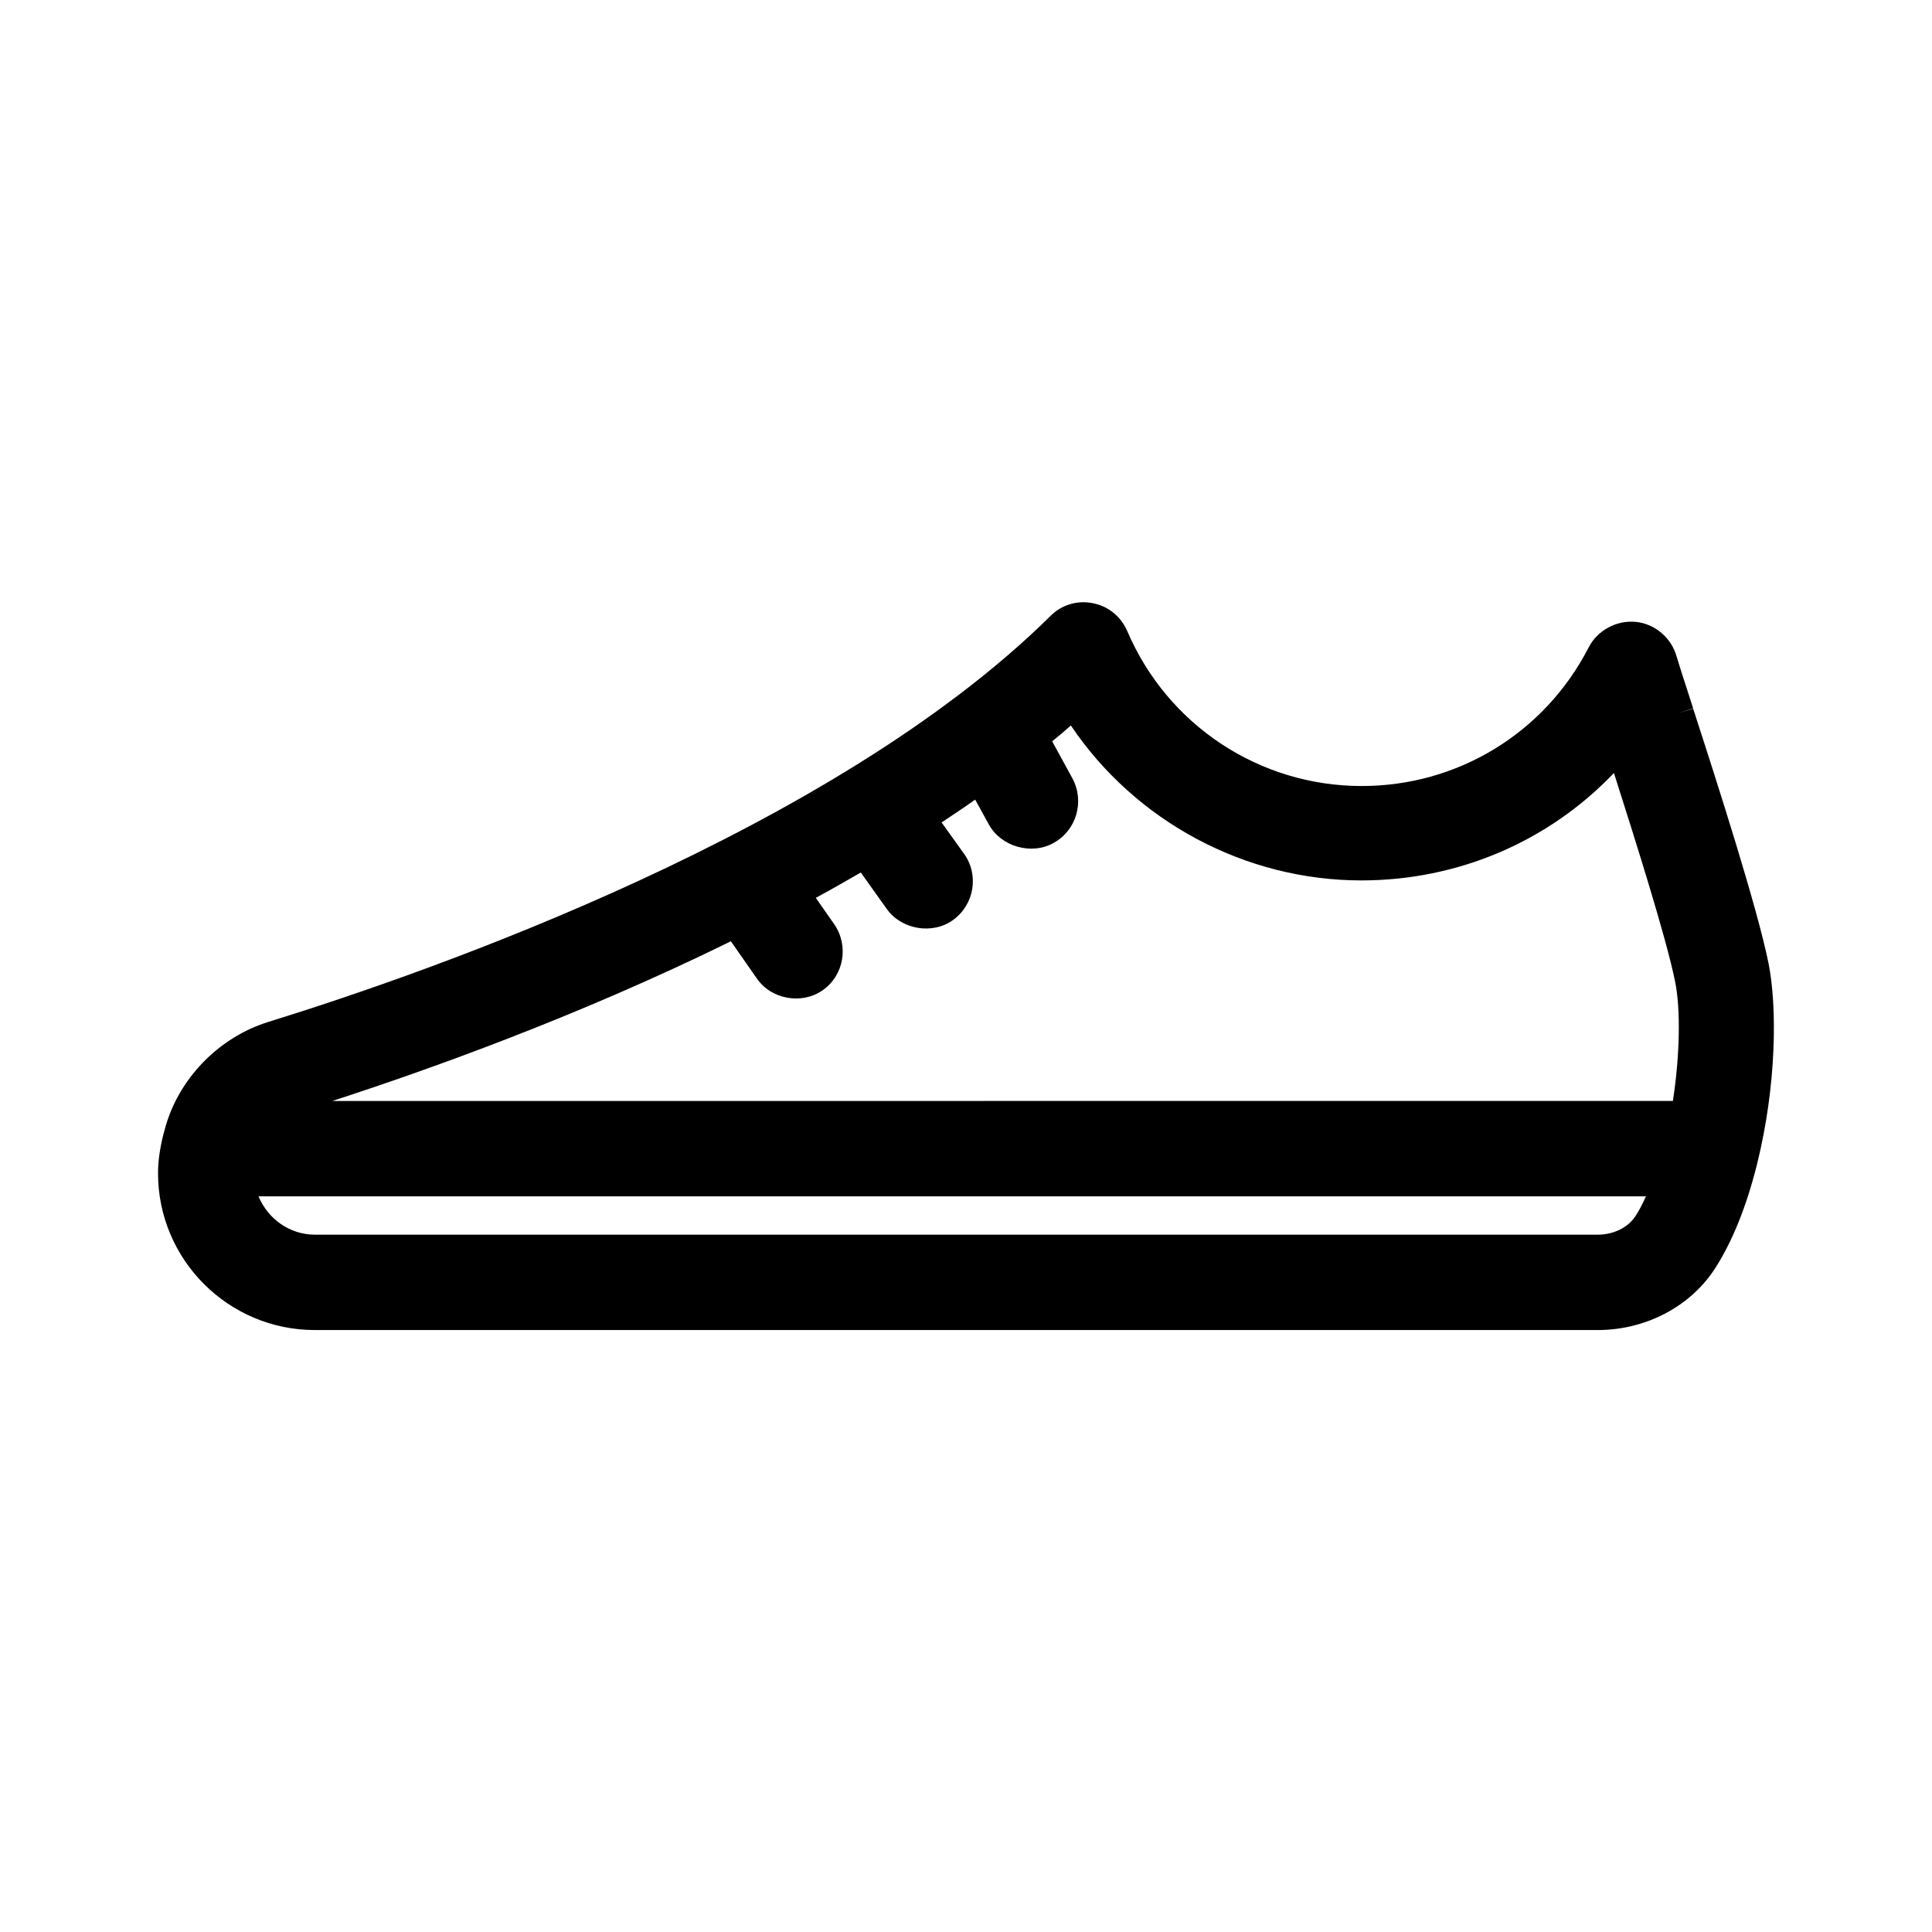 <?xml version="1.0" encoding="UTF-8"?>
<!-- Uploaded to: ICON Repo, www.iconrepo.com, Generator: ICON Repo Mixer Tools -->
<svg fill="#000000" width="800px" height="800px" version="1.1" viewBox="144 144 512 512" xmlns="http://www.w3.org/2000/svg">
 <path d="m187.64 443.41-0.336 1.176c-0.922 3.695-1.426 7.137-1.426 10.328 0 22.922 18.641 41.562 41.562 41.562h339.99c12.848 0 24.855-6.383 31.32-16.711 4.449-7.055 8.062-16.039 10.832-27.039 5.289-21.16 5.375-42.066 3.106-53.402-3.023-14.945-13.602-47.863-19.984-67.512l-4.031 1.176 4.031-1.258-0.672-2.098c-1.93-5.879-3.273-10.16-3.695-11.586-1.344-4.953-5.711-8.734-10.832-9.238-5.039-0.504-10.16 2.184-12.512 6.801-11.672 22.672-34.68 36.695-60.121 36.695-27.121 0-51.473-16.121-62.137-41.059-1.68-3.863-5.039-6.633-9.152-7.391-4.031-0.84-8.312 0.418-11.25 3.441-57.773 57.016-163.99 94.129-207.07 107.48-13.438 4.113-24.184 15.367-27.625 28.633zm174.32-36.945c5.711-3.945 7.055-11.84 3.106-17.551l-4.871-6.969c4.031-2.184 7.977-4.449 11.922-6.719l6.887 9.656c3.863 5.457 12.09 6.887 17.551 2.938 5.625-4.031 6.969-11.922 2.938-17.551l-5.961-8.312c3.023-2.016 5.961-3.945 8.902-6.047l3.609 6.551c3.191 5.879 11.25 8.23 17.129 4.953 6.129-3.359 8.312-11 5.039-17.129l-5.375-9.824c1.68-1.344 3.359-2.769 4.953-4.199 17.129 25.441 46.184 41.059 77 41.059 25.527 0 49.543-10.242 66.922-28.465 5.457 17.129 13.855 43.578 16.207 55.25 1.512 7.391 1.258 19.816-0.586 31.656l-355.27 0.008c24.855-8.062 64.824-22.25 105.63-42.32l6.801 9.742c3.777 5.625 11.922 7.137 17.465 3.273zm-149.46 54.578h367.7c-0.922 2.016-1.762 3.695-2.769 5.207-1.93 3.023-5.793 4.953-9.992 4.953h-339.98c-6.637 0-12.43-4.113-14.949-10.16z"/>
</svg>